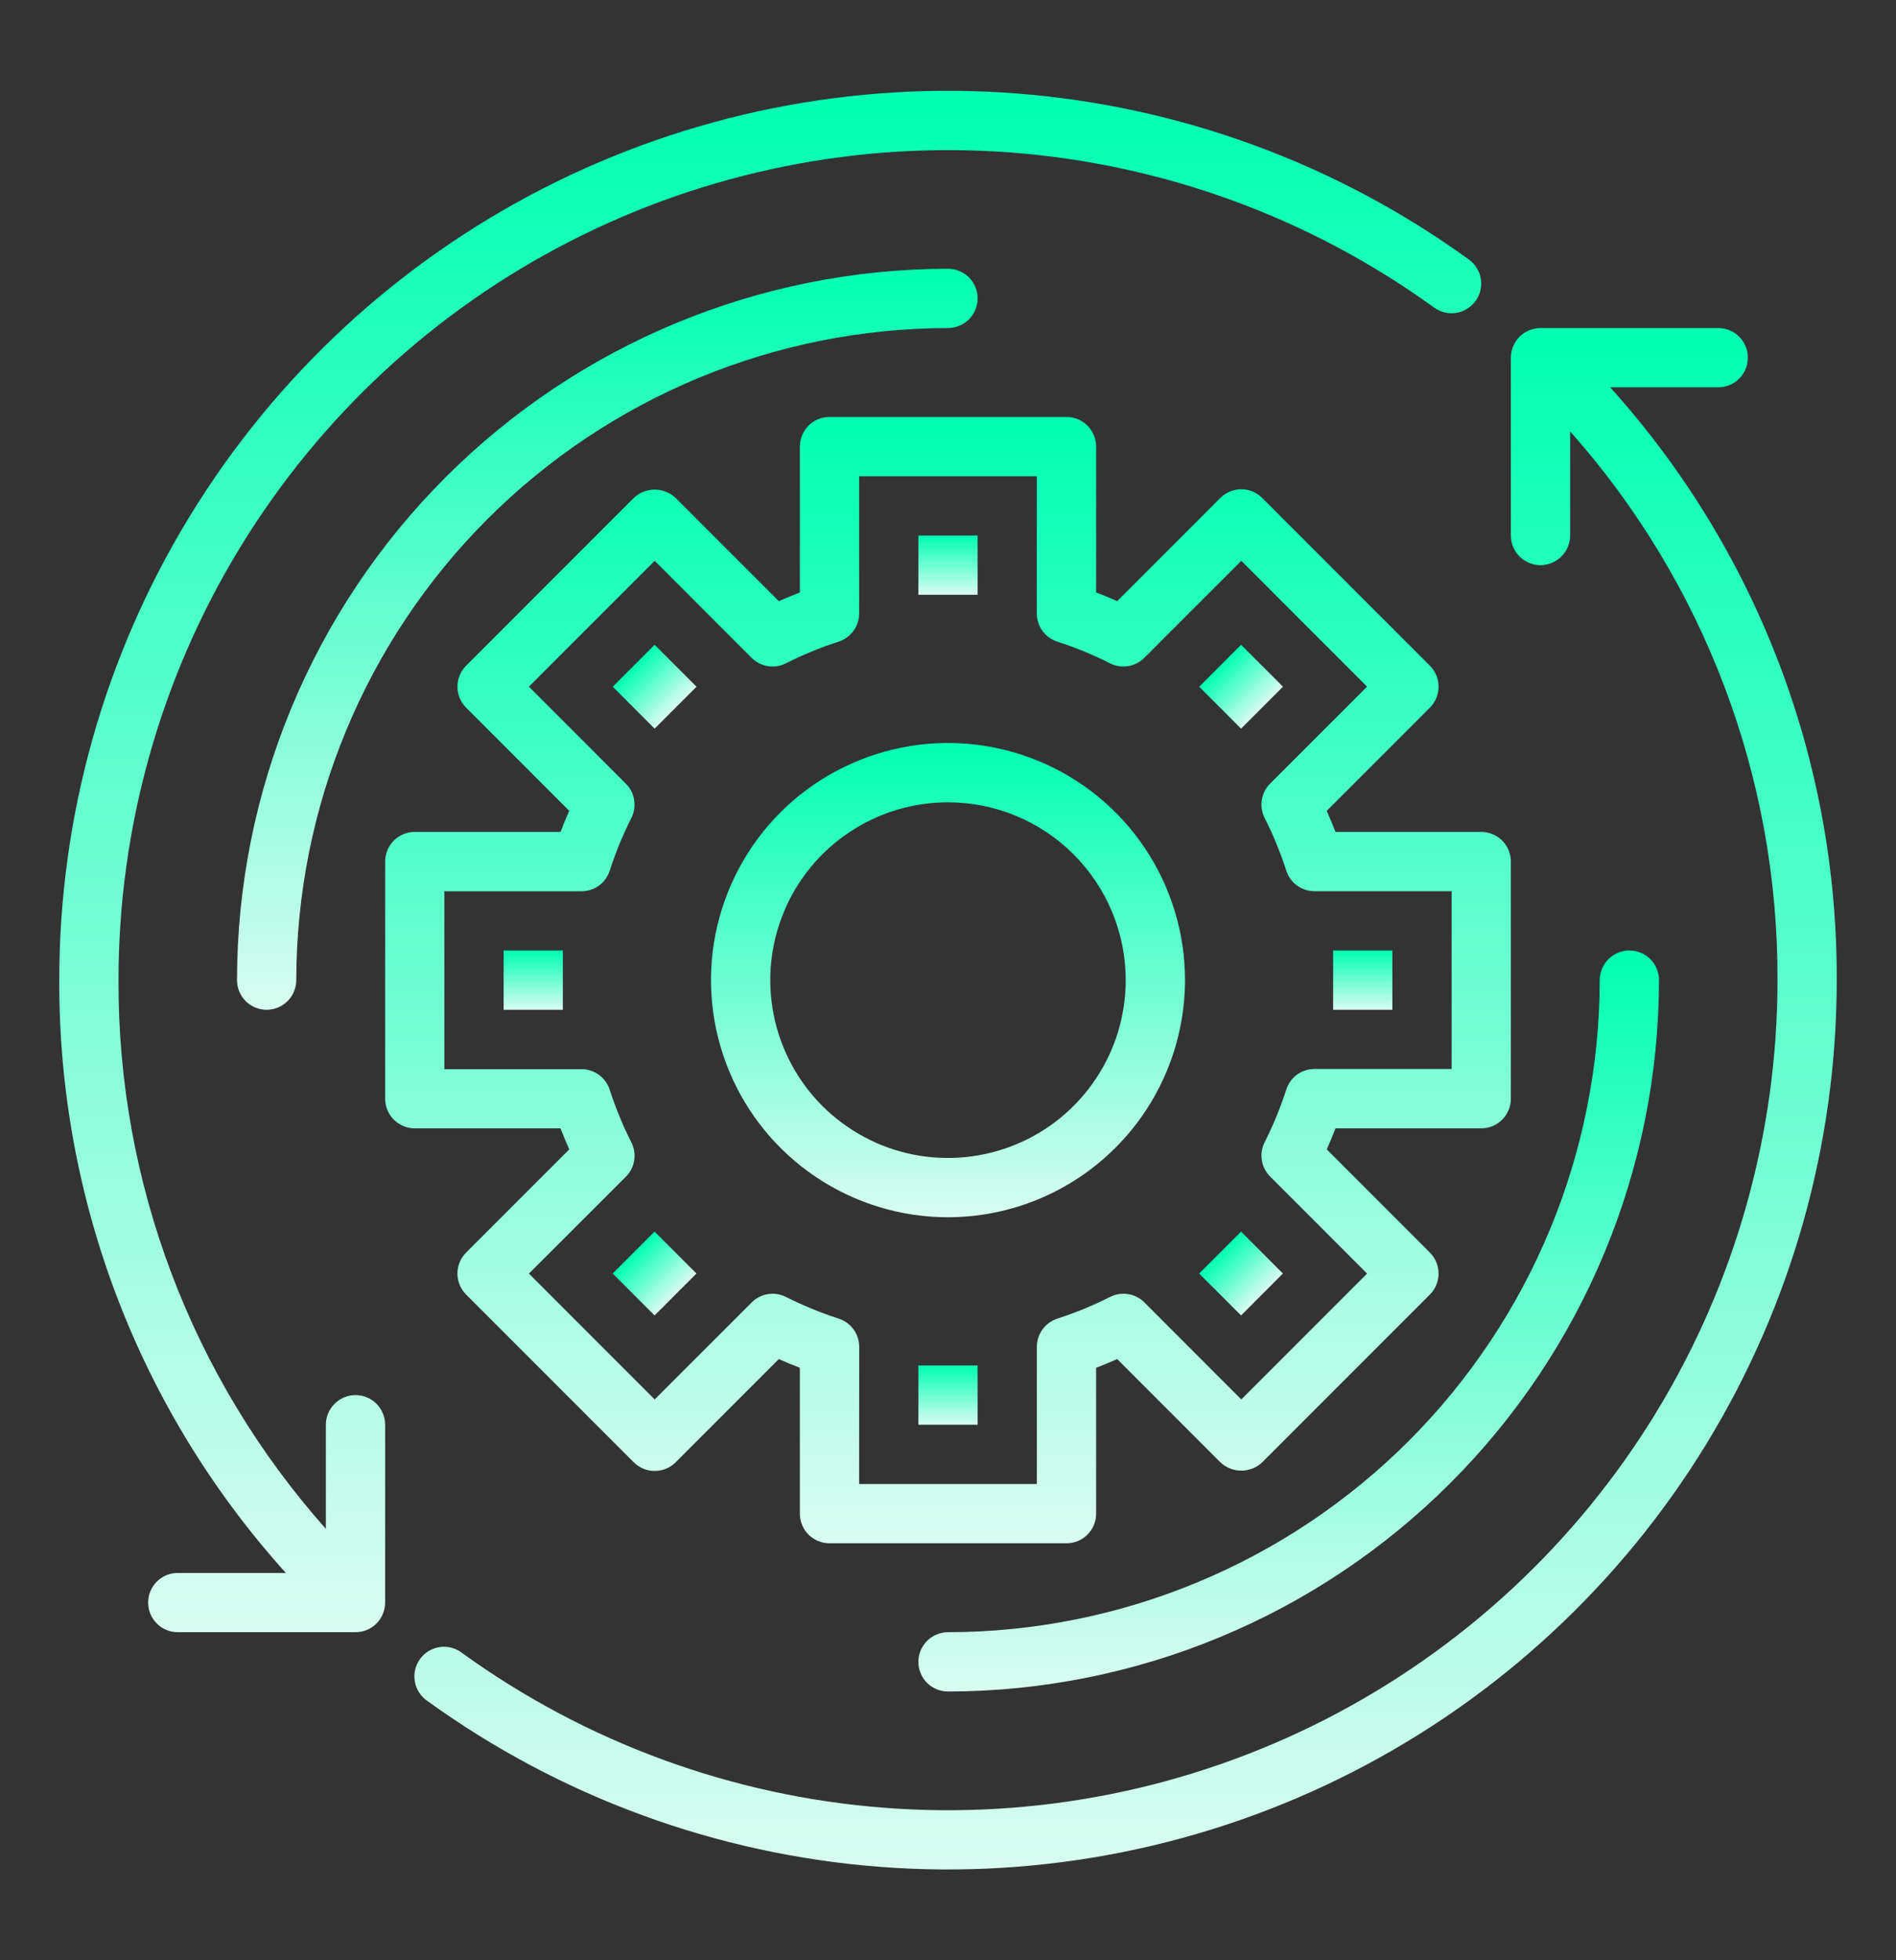 <svg width="30" height="31" viewBox="0 0 30 31" fill="none" xmlns="http://www.w3.org/2000/svg">
<rect x="0" y="0" width="30" height="31" fill="#333333" stroke="none"/>
<path d="M16.875 24.406H13.125C13.001 24.406 12.882 24.357 12.793 24.269C12.706 24.181 12.656 24.062 12.656 23.938V21.631C12.546 21.589 12.435 21.543 12.323 21.493L10.691 23.125C10.603 23.213 10.484 23.262 10.359 23.262C10.235 23.262 10.116 23.213 10.028 23.125L7.375 20.472C7.287 20.384 7.238 20.265 7.238 20.141C7.238 20.016 7.287 19.897 7.375 19.809L9.007 18.177C8.957 18.064 8.913 17.954 8.869 17.844H6.562C6.438 17.844 6.319 17.794 6.231 17.706C6.143 17.619 6.094 17.499 6.094 17.375V13.625C6.094 13.501 6.143 13.382 6.231 13.293C6.319 13.206 6.438 13.156 6.562 13.156H8.869C8.911 13.046 8.957 12.935 9.007 12.823L7.375 11.191C7.287 11.103 7.238 10.984 7.238 10.859C7.238 10.735 7.287 10.616 7.375 10.528L10.028 7.875C10.117 7.79 10.236 7.743 10.359 7.743C10.483 7.743 10.601 7.79 10.691 7.875L12.323 9.507C12.435 9.457 12.546 9.413 12.656 9.369V7.062C12.656 6.938 12.706 6.819 12.793 6.731C12.882 6.643 13.001 6.594 13.125 6.594H16.875C16.999 6.594 17.119 6.643 17.206 6.731C17.294 6.819 17.344 6.938 17.344 7.062V9.369C17.454 9.411 17.565 9.457 17.677 9.507L19.309 7.875C19.397 7.787 19.516 7.738 19.641 7.737C19.765 7.738 19.884 7.787 19.972 7.875L22.625 10.528C22.713 10.616 22.762 10.735 22.762 10.859C22.762 10.984 22.713 11.103 22.625 11.191L20.993 12.823C21.043 12.935 21.087 13.046 21.131 13.156H23.438C23.562 13.156 23.681 13.206 23.769 13.293C23.857 13.382 23.906 13.501 23.906 13.625V17.375C23.906 17.499 23.857 17.619 23.769 17.706C23.681 17.794 23.562 17.844 23.438 17.844H21.131C21.089 17.954 21.043 18.064 20.993 18.177L22.625 19.809C22.713 19.897 22.762 20.016 22.762 20.141C22.762 20.265 22.713 20.384 22.625 20.472L19.972 23.125C19.883 23.21 19.764 23.257 19.641 23.257C19.517 23.257 19.399 23.21 19.309 23.125L17.677 21.493C17.565 21.543 17.454 21.587 17.344 21.631V23.938C17.344 24.062 17.294 24.181 17.206 24.269C17.119 24.357 16.999 24.406 16.875 24.406ZM13.594 23.469H16.406V21.298C16.406 21.199 16.438 21.102 16.497 21.021C16.556 20.941 16.639 20.882 16.734 20.852C17.02 20.759 17.299 20.645 17.567 20.509C17.655 20.465 17.754 20.45 17.852 20.466C17.949 20.481 18.038 20.527 18.108 20.597L19.641 22.131L21.631 20.141L20.097 18.606C20.027 18.537 19.981 18.447 19.966 18.35C19.95 18.253 19.965 18.153 20.009 18.066C20.145 17.797 20.259 17.519 20.352 17.233C20.382 17.138 20.441 17.055 20.521 16.996C20.602 16.937 20.699 16.905 20.798 16.905H22.969V14.094H20.798C20.699 14.094 20.602 14.062 20.521 14.003C20.441 13.944 20.382 13.861 20.352 13.766C20.259 13.48 20.145 13.201 20.009 12.933C19.965 12.845 19.95 12.746 19.966 12.649C19.981 12.551 20.027 12.462 20.097 12.392L21.631 10.859L19.641 8.869L18.106 10.403C18.037 10.473 17.947 10.519 17.85 10.534C17.753 10.55 17.653 10.535 17.566 10.491C17.297 10.355 17.019 10.241 16.733 10.148C16.638 10.118 16.555 10.059 16.496 9.979C16.437 9.898 16.405 9.801 16.405 9.702V7.531H13.594V9.702C13.594 9.801 13.562 9.898 13.503 9.979C13.444 10.059 13.361 10.118 13.266 10.148C12.98 10.241 12.701 10.355 12.433 10.491C12.345 10.535 12.246 10.55 12.149 10.534C12.051 10.519 11.962 10.473 11.892 10.403L10.359 8.869L8.369 10.859L9.903 12.394C9.973 12.463 10.019 12.553 10.034 12.65C10.05 12.747 10.035 12.847 9.991 12.934C9.855 13.203 9.741 13.481 9.648 13.767C9.618 13.862 9.559 13.945 9.479 14.004C9.398 14.063 9.301 14.095 9.202 14.095H7.031V16.908H9.202C9.301 16.908 9.398 16.94 9.479 16.999C9.559 17.058 9.618 17.141 9.648 17.236C9.741 17.522 9.855 17.8 9.991 18.068C10.035 18.156 10.05 18.256 10.034 18.353C10.019 18.45 9.973 18.54 9.903 18.609L8.369 20.141L10.359 22.131L11.894 20.597C11.963 20.527 12.053 20.481 12.15 20.466C12.247 20.45 12.347 20.465 12.434 20.509C12.703 20.645 12.981 20.759 13.267 20.852C13.362 20.882 13.445 20.941 13.504 21.021C13.563 21.102 13.595 21.199 13.595 21.298L13.594 23.469Z" fill="url(#paint0_linear_108_10672)"/>
<path d="M15 19.25C14.258 19.25 13.533 19.03 12.917 18.618C12.3 18.206 11.819 17.62 11.536 16.935C11.252 16.25 11.177 15.496 11.322 14.768C11.467 14.041 11.824 13.373 12.348 12.848C12.873 12.324 13.541 11.967 14.268 11.822C14.996 11.677 15.75 11.752 16.435 12.036C17.12 12.319 17.706 12.8 18.118 13.417C18.53 14.033 18.75 14.758 18.75 15.5C18.749 16.494 18.353 17.447 17.65 18.15C16.947 18.853 15.994 19.249 15 19.25ZM15 12.688C14.444 12.688 13.9 12.852 13.438 13.162C12.975 13.47 12.614 13.91 12.402 14.424C12.189 14.938 12.133 15.503 12.242 16.049C12.35 16.594 12.618 17.095 13.011 17.489C13.405 17.882 13.906 18.15 14.451 18.259C14.997 18.367 15.562 18.311 16.076 18.098C16.59 17.886 17.029 17.525 17.338 17.062C17.648 16.6 17.812 16.056 17.812 15.5C17.812 14.754 17.515 14.039 16.988 13.512C16.461 12.985 15.746 12.688 15 12.688Z" fill="url(#paint1_linear_108_10672)"/>
<path d="M4.219 15.969C4.094 15.969 3.975 15.919 3.887 15.832C3.799 15.743 3.75 15.624 3.75 15.5C3.753 12.517 4.94 9.658 7.049 7.549C9.158 5.44 12.017 4.253 15 4.25C15.124 4.25 15.243 4.299 15.332 4.387C15.419 4.475 15.469 4.594 15.469 4.719C15.469 4.843 15.419 4.962 15.332 5.05C15.243 5.138 15.124 5.188 15 5.188C12.266 5.191 9.645 6.278 7.711 8.211C5.778 10.145 4.691 12.766 4.688 15.5C4.688 15.624 4.638 15.743 4.55 15.832C4.462 15.919 4.343 15.969 4.219 15.969Z" fill="url(#paint2_linear_108_10672)"/>
<path d="M15 26.75C14.876 26.75 14.757 26.701 14.668 26.613C14.581 26.525 14.531 26.406 14.531 26.281C14.531 26.157 14.581 26.038 14.668 25.95C14.757 25.862 14.876 25.812 15 25.812C17.734 25.809 20.355 24.722 22.289 22.789C24.222 20.855 25.309 18.234 25.312 15.5C25.312 15.376 25.362 15.257 25.45 15.168C25.538 15.081 25.657 15.031 25.781 15.031C25.906 15.031 26.025 15.081 26.113 15.168C26.201 15.257 26.25 15.376 26.25 15.5C26.247 18.483 25.06 21.342 22.951 23.451C20.842 25.56 17.983 26.747 15 26.75Z" fill="url(#paint3_linear_108_10672)"/>
<path d="M25.477 6.125H27.187C27.312 6.125 27.431 6.076 27.519 5.988C27.607 5.9 27.656 5.781 27.656 5.656C27.656 5.532 27.607 5.413 27.519 5.325C27.431 5.237 27.312 5.188 27.187 5.188H24.375C24.251 5.188 24.131 5.237 24.043 5.325C23.956 5.413 23.906 5.532 23.906 5.656V8.469C23.906 8.593 23.956 8.712 24.043 8.8C24.131 8.888 24.251 8.938 24.375 8.938C24.499 8.938 24.618 8.888 24.706 8.8C24.794 8.712 24.844 8.593 24.844 8.469V6.822C26.968 9.212 28.137 12.302 28.125 15.5C28.125 17.918 27.458 20.289 26.196 22.352C24.934 24.414 23.128 26.088 20.975 27.189C18.822 28.29 16.407 28.774 13.996 28.589C11.585 28.404 9.272 27.557 7.312 26.141C7.263 26.102 7.206 26.074 7.145 26.058C7.084 26.042 7.021 26.038 6.959 26.047C6.896 26.056 6.837 26.078 6.783 26.11C6.729 26.143 6.682 26.186 6.646 26.237C6.609 26.288 6.582 26.345 6.568 26.407C6.554 26.468 6.553 26.531 6.564 26.593C6.575 26.655 6.598 26.714 6.633 26.767C6.667 26.82 6.711 26.865 6.763 26.9C8.863 28.417 11.341 29.325 13.924 29.523C16.507 29.721 19.095 29.202 21.401 28.023C23.708 26.844 25.644 25.05 26.996 22.841C28.348 20.631 29.063 18.09 29.062 15.5C29.075 12.038 27.797 8.695 25.477 6.125Z" fill="url(#paint4_linear_108_10672)"/>
<path d="M23.243 4.105C21.144 2.586 18.666 1.677 16.082 1.478C13.498 1.278 10.91 1.797 8.603 2.975C6.295 4.154 4.358 5.948 3.006 8.158C1.653 10.368 0.937 12.909 0.938 15.5C0.925 18.962 2.203 22.305 4.523 24.875H2.813C2.688 24.875 2.569 24.924 2.481 25.012C2.393 25.1 2.344 25.219 2.344 25.344C2.344 25.468 2.393 25.587 2.481 25.675C2.569 25.763 2.688 25.812 2.813 25.812H5.625C5.749 25.812 5.869 25.763 5.957 25.675C6.044 25.587 6.094 25.468 6.094 25.344V22.531C6.094 22.407 6.044 22.288 5.957 22.2C5.869 22.112 5.749 22.062 5.625 22.062C5.501 22.062 5.382 22.112 5.294 22.2C5.206 22.288 5.156 22.407 5.156 22.531V24.178C3.032 21.788 1.863 18.698 1.875 15.5C1.875 13.082 2.543 10.71 3.805 8.648C5.068 6.585 6.875 4.911 9.029 3.811C11.182 2.711 13.598 2.227 16.009 2.413C18.42 2.599 20.733 3.447 22.693 4.865C22.743 4.901 22.799 4.927 22.859 4.941C22.919 4.955 22.981 4.958 23.042 4.948C23.103 4.938 23.161 4.917 23.213 4.884C23.266 4.852 23.311 4.81 23.348 4.76C23.384 4.71 23.41 4.654 23.424 4.594C23.438 4.534 23.441 4.472 23.431 4.411C23.421 4.35 23.4 4.292 23.367 4.239C23.335 4.187 23.293 4.141 23.243 4.105Z" fill="url(#paint5_linear_108_10672)"/>
<path d="M14.531 8.469H15.469V9.406H14.531V8.469Z" fill="url(#paint6_linear_108_10672)"/>
<path d="M9.695 10.86L10.358 10.197L11.021 10.86L10.358 11.523L9.695 10.86Z" fill="url(#paint7_linear_108_10672)"/>
<path d="M7.969 15.031H8.906V15.969H7.969V15.031Z" fill="url(#paint8_linear_108_10672)"/>
<path d="M9.694 20.14L10.357 19.477L11.02 20.14L10.357 20.803L9.694 20.14Z" fill="url(#paint9_linear_108_10672)"/>
<path d="M14.531 21.594H15.469V22.531H14.531V21.594Z" fill="url(#paint10_linear_108_10672)"/>
<path d="M18.974 20.14L19.637 19.477L20.299 20.14L19.637 20.803L18.974 20.14Z" fill="url(#paint11_linear_108_10672)"/>
<path d="M21.094 15.031H22.031V15.969H21.094V15.031Z" fill="url(#paint12_linear_108_10672)"/>
<path d="M18.975 10.86L19.637 10.197L20.3 10.86L19.637 11.523L18.975 10.86Z" fill="url(#paint13_linear_108_10672)"/>
<defs>
<linearGradient id="paint0_linear_108_10672" x1="15" y1="6.594" x2="15" y2="24.406" gradientUnits="userSpaceOnUse">
<stop stop-color="#00FFB2"/>
<stop offset="1" stop-color="#D8FCF1"/>
</linearGradient>
<linearGradient id="paint1_linear_108_10672" x1="15" y1="11.75" x2="15" y2="19.25" gradientUnits="userSpaceOnUse">
<stop stop-color="#00FFB2"/>
<stop offset="1" stop-color="#D8FCF1"/>
</linearGradient>
<linearGradient id="paint2_linear_108_10672" x1="9.609" y1="4.25" x2="9.609" y2="15.969" gradientUnits="userSpaceOnUse">
<stop stop-color="#00FFB2"/>
<stop offset="1" stop-color="#D8FCF1"/>
</linearGradient>
<linearGradient id="paint3_linear_108_10672" x1="20.391" y1="15.031" x2="20.391" y2="26.75" gradientUnits="userSpaceOnUse">
<stop stop-color="#00FFB2"/>
<stop offset="1" stop-color="#D8FCF1"/>
</linearGradient>
<linearGradient id="paint4_linear_108_10672" x1="17.81" y1="5.188" x2="17.81" y2="29.564" gradientUnits="userSpaceOnUse">
<stop stop-color="#00FFB2"/>
<stop offset="1" stop-color="#D8FCF1"/>
</linearGradient>
<linearGradient id="paint5_linear_108_10672" x1="12.187" y1="1.436" x2="12.187" y2="25.812" gradientUnits="userSpaceOnUse">
<stop stop-color="#00FFB2"/>
<stop offset="1" stop-color="#D8FCF1"/>
</linearGradient>
<linearGradient id="paint6_linear_108_10672" x1="15" y1="8.469" x2="15" y2="9.406" gradientUnits="userSpaceOnUse">
<stop stop-color="#00FFB2"/>
<stop offset="1" stop-color="#D8FCF1"/>
</linearGradient>
<linearGradient id="paint7_linear_108_10672" x1="10.027" y1="10.528" x2="10.69" y2="11.191" gradientUnits="userSpaceOnUse">
<stop stop-color="#00FFB2"/>
<stop offset="1" stop-color="#D8FCF1"/>
</linearGradient>
<linearGradient id="paint8_linear_108_10672" x1="8.438" y1="15.031" x2="8.438" y2="15.969" gradientUnits="userSpaceOnUse">
<stop stop-color="#00FFB2"/>
<stop offset="1" stop-color="#D8FCF1"/>
</linearGradient>
<linearGradient id="paint9_linear_108_10672" x1="10.026" y1="19.808" x2="10.689" y2="20.471" gradientUnits="userSpaceOnUse">
<stop stop-color="#00FFB2"/>
<stop offset="1" stop-color="#D8FCF1"/>
</linearGradient>
<linearGradient id="paint10_linear_108_10672" x1="15" y1="21.594" x2="15" y2="22.531" gradientUnits="userSpaceOnUse">
<stop stop-color="#00FFB2"/>
<stop offset="1" stop-color="#D8FCF1"/>
</linearGradient>
<linearGradient id="paint11_linear_108_10672" x1="19.305" y1="19.809" x2="19.968" y2="20.472" gradientUnits="userSpaceOnUse">
<stop stop-color="#00FFB2"/>
<stop offset="1" stop-color="#D8FCF1"/>
</linearGradient>
<linearGradient id="paint12_linear_108_10672" x1="21.562" y1="15.031" x2="21.562" y2="15.969" gradientUnits="userSpaceOnUse">
<stop stop-color="#00FFB2"/>
<stop offset="1" stop-color="#D8FCF1"/>
</linearGradient>
<linearGradient id="paint13_linear_108_10672" x1="19.306" y1="10.529" x2="19.969" y2="11.192" gradientUnits="userSpaceOnUse">
<stop stop-color="#00FFB2"/>
<stop offset="1" stop-color="#D8FCF1"/>
</linearGradient>
</defs>
</svg>
